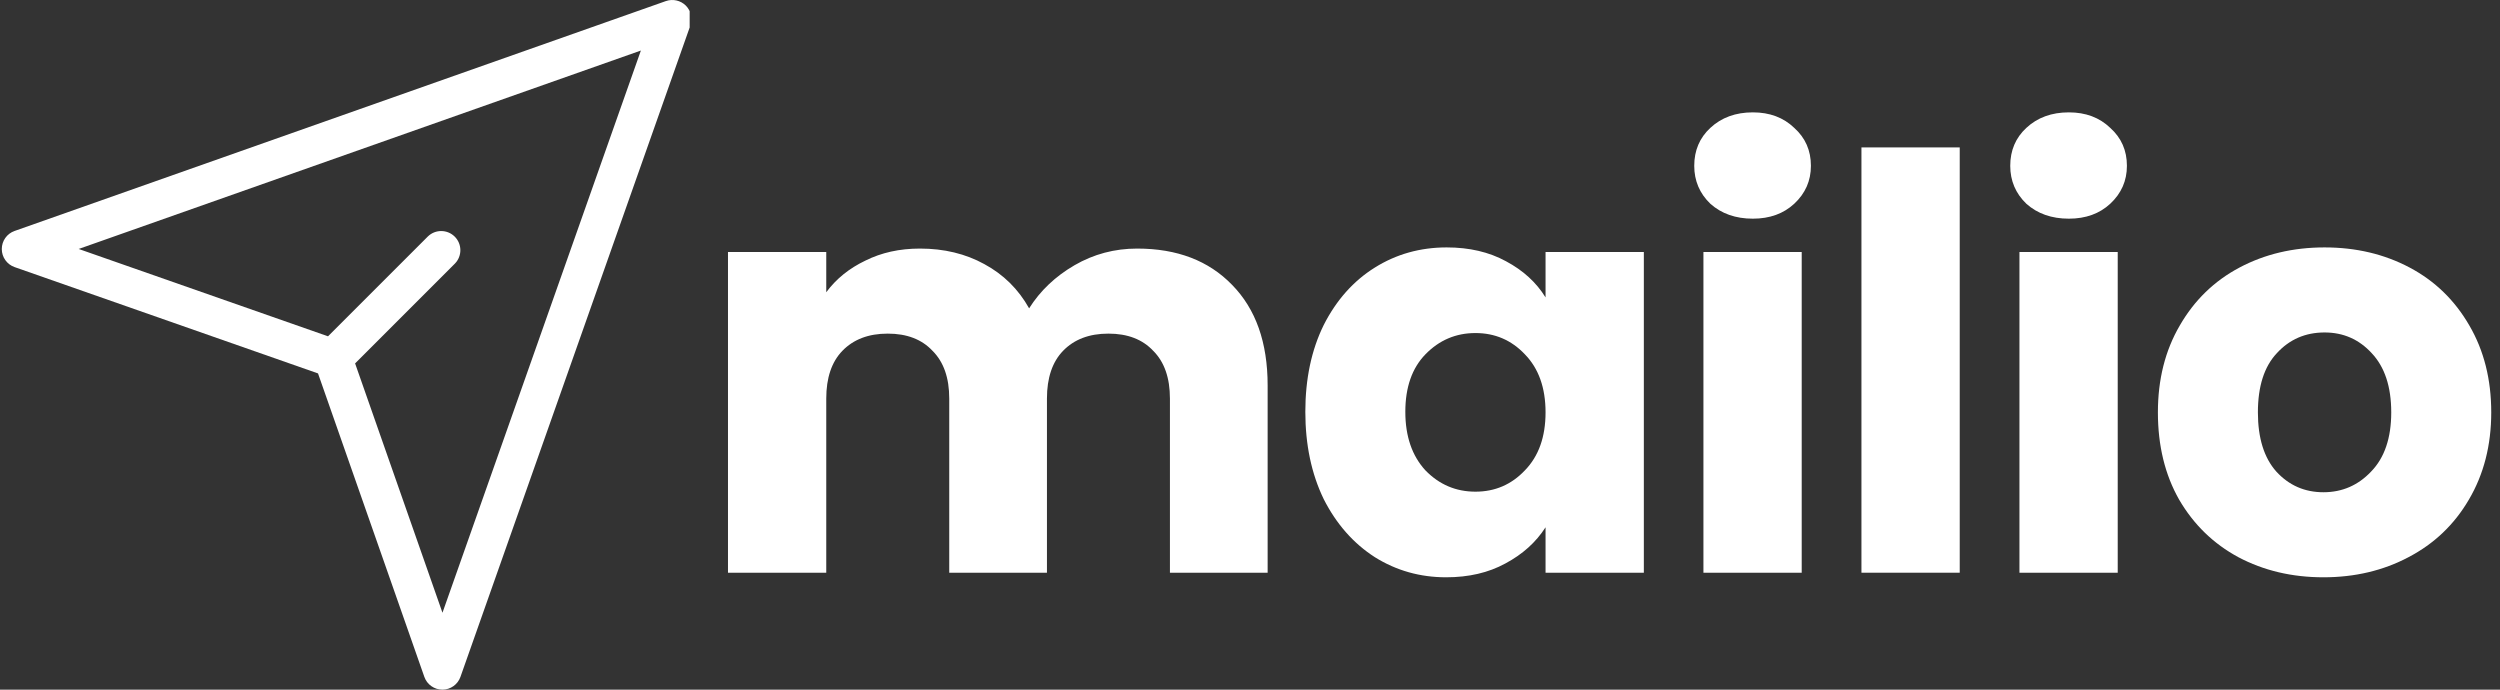 <svg width="145" height="40" viewBox="0 0 145 40" fill="none" xmlns="http://www.w3.org/2000/svg">
<rect x="0" y="0" width="145" height="40" fill="#333333" stroke="none"/>
<g clip-path="url(#clip0_2019_35762)">
<g clip-path="url(#clip1_2019_35762)">
<path d="M39.778 0.325C39.475 0.024 39.027 -0.078 38.623 0.062L0.845 13.396C0.4 13.552 0.103 13.973 0.104 14.445C0.104 14.916 0.402 15.336 0.847 15.492L18.445 21.658L24.611 39.257C24.766 39.701 25.186 39.999 25.656 40H25.658C26.13 40 26.549 39.703 26.706 39.259L40.04 1.481C40.181 1.077 40.08 0.628 39.778 0.325ZM25.663 35.539L20.596 21.078L26.388 15.285C26.81 14.85 26.805 14.155 26.376 13.726C25.946 13.297 25.252 13.292 24.817 13.714L19.025 19.506L4.564 14.44L37.171 2.931L25.663 35.539Z" fill="white"/>
</g>
<path d="M65.956 14.417C68.267 14.417 70.1 15.117 71.456 16.517C72.834 17.917 73.523 19.861 73.523 22.35V33.217H67.856V23.117C67.856 21.917 67.534 20.994 66.889 20.35C66.267 19.683 65.4 19.35 64.289 19.35C63.178 19.35 62.3 19.683 61.656 20.35C61.034 20.994 60.723 21.917 60.723 23.117V33.217H55.056V23.117C55.056 21.917 54.734 20.994 54.089 20.35C53.467 19.683 52.6 19.35 51.489 19.35C50.378 19.35 49.5 19.683 48.856 20.35C48.234 20.994 47.923 21.917 47.923 23.117V33.217H42.223V14.617H47.923V16.95C48.5 16.172 49.256 15.561 50.189 15.117C51.123 14.65 52.178 14.417 53.356 14.417C54.756 14.417 56 14.717 57.089 15.317C58.2 15.917 59.067 16.772 59.689 17.883C60.334 16.861 61.212 16.028 62.323 15.383C63.434 14.739 64.645 14.417 65.956 14.417Z" fill="white"/>
<path d="M75.709 23.883C75.709 21.972 76.065 20.294 76.776 18.85C77.509 17.405 78.498 16.294 79.743 15.517C80.987 14.739 82.376 14.35 83.909 14.35C85.22 14.35 86.365 14.617 87.343 15.15C88.343 15.683 89.109 16.383 89.642 17.25V14.617H95.343V33.217H89.642V30.583C89.087 31.45 88.309 32.15 87.309 32.683C86.331 33.217 85.187 33.483 83.876 33.483C82.365 33.483 80.987 33.094 79.743 32.317C78.498 31.517 77.509 30.394 76.776 28.95C76.065 27.483 75.709 25.794 75.709 23.883ZM89.642 23.917C89.642 22.494 89.243 21.372 88.442 20.55C87.665 19.728 86.709 19.317 85.576 19.317C84.442 19.317 83.476 19.728 82.676 20.55C81.898 21.35 81.509 22.461 81.509 23.883C81.509 25.305 81.898 26.439 82.676 27.283C83.476 28.105 84.442 28.517 85.576 28.517C86.709 28.517 87.665 28.105 88.442 27.283C89.243 26.461 89.642 25.339 89.642 23.917Z" fill="white"/>
<path d="M101.666 12.683C100.666 12.683 99.844 12.394 99.2 11.817C98.577 11.217 98.266 10.483 98.266 9.617C98.266 8.728 98.577 7.994 99.2 7.417C99.844 6.817 100.666 6.517 101.666 6.517C102.644 6.517 103.444 6.817 104.066 7.417C104.711 7.994 105.033 8.728 105.033 9.617C105.033 10.483 104.711 11.217 104.066 11.817C103.444 12.394 102.644 12.683 101.666 12.683ZM104.499 14.617V33.217H98.799V14.617H104.499Z" fill="white"/>
<path d="M113.664 8.55V33.217H107.964V8.55H113.664Z" fill="white"/>
<path d="M119.994 12.683C118.994 12.683 118.172 12.394 117.528 11.817C116.905 11.217 116.594 10.483 116.594 9.617C116.594 8.728 116.905 7.994 117.528 7.417C118.172 6.817 118.994 6.517 119.994 6.517C120.972 6.517 121.772 6.817 122.394 7.417C123.039 7.994 123.361 8.728 123.361 9.617C123.361 10.483 123.039 11.217 122.394 11.817C121.772 12.394 120.972 12.683 119.994 12.683ZM122.828 14.617V33.217H117.128V14.617H122.828Z" fill="white"/>
<path d="M134.758 33.483C132.936 33.483 131.292 33.094 129.825 32.317C128.381 31.539 127.236 30.428 126.392 28.983C125.569 27.539 125.158 25.85 125.158 23.917C125.158 22.006 125.581 20.328 126.425 18.883C127.269 17.417 128.425 16.294 129.892 15.517C131.358 14.739 133.003 14.35 134.825 14.35C136.647 14.35 138.292 14.739 139.758 15.517C141.225 16.294 142.381 17.417 143.225 18.883C144.069 20.328 144.492 22.006 144.492 23.917C144.492 25.828 144.058 27.517 143.192 28.983C142.347 30.428 141.181 31.539 139.692 32.317C138.225 33.094 136.581 33.483 134.758 33.483ZM134.758 28.55C135.847 28.55 136.769 28.15 137.525 27.35C138.303 26.55 138.692 25.405 138.692 23.917C138.692 22.428 138.314 21.283 137.558 20.483C136.825 19.683 135.914 19.283 134.825 19.283C133.714 19.283 132.792 19.683 132.058 20.483C131.325 21.261 130.958 22.405 130.958 23.917C130.958 25.405 131.314 26.55 132.025 27.35C132.758 28.15 133.669 28.55 134.758 28.55Z" fill="white"/>
</g>
<defs>
<clipPath id="clip0_2019_35762">
<rect width="144.491" height="40" fill="white"/>
</clipPath>
<clipPath id="clip1_2019_35762">
<rect width="40" height="40" fill="white"/>
</clipPath>
</defs>
</svg>
